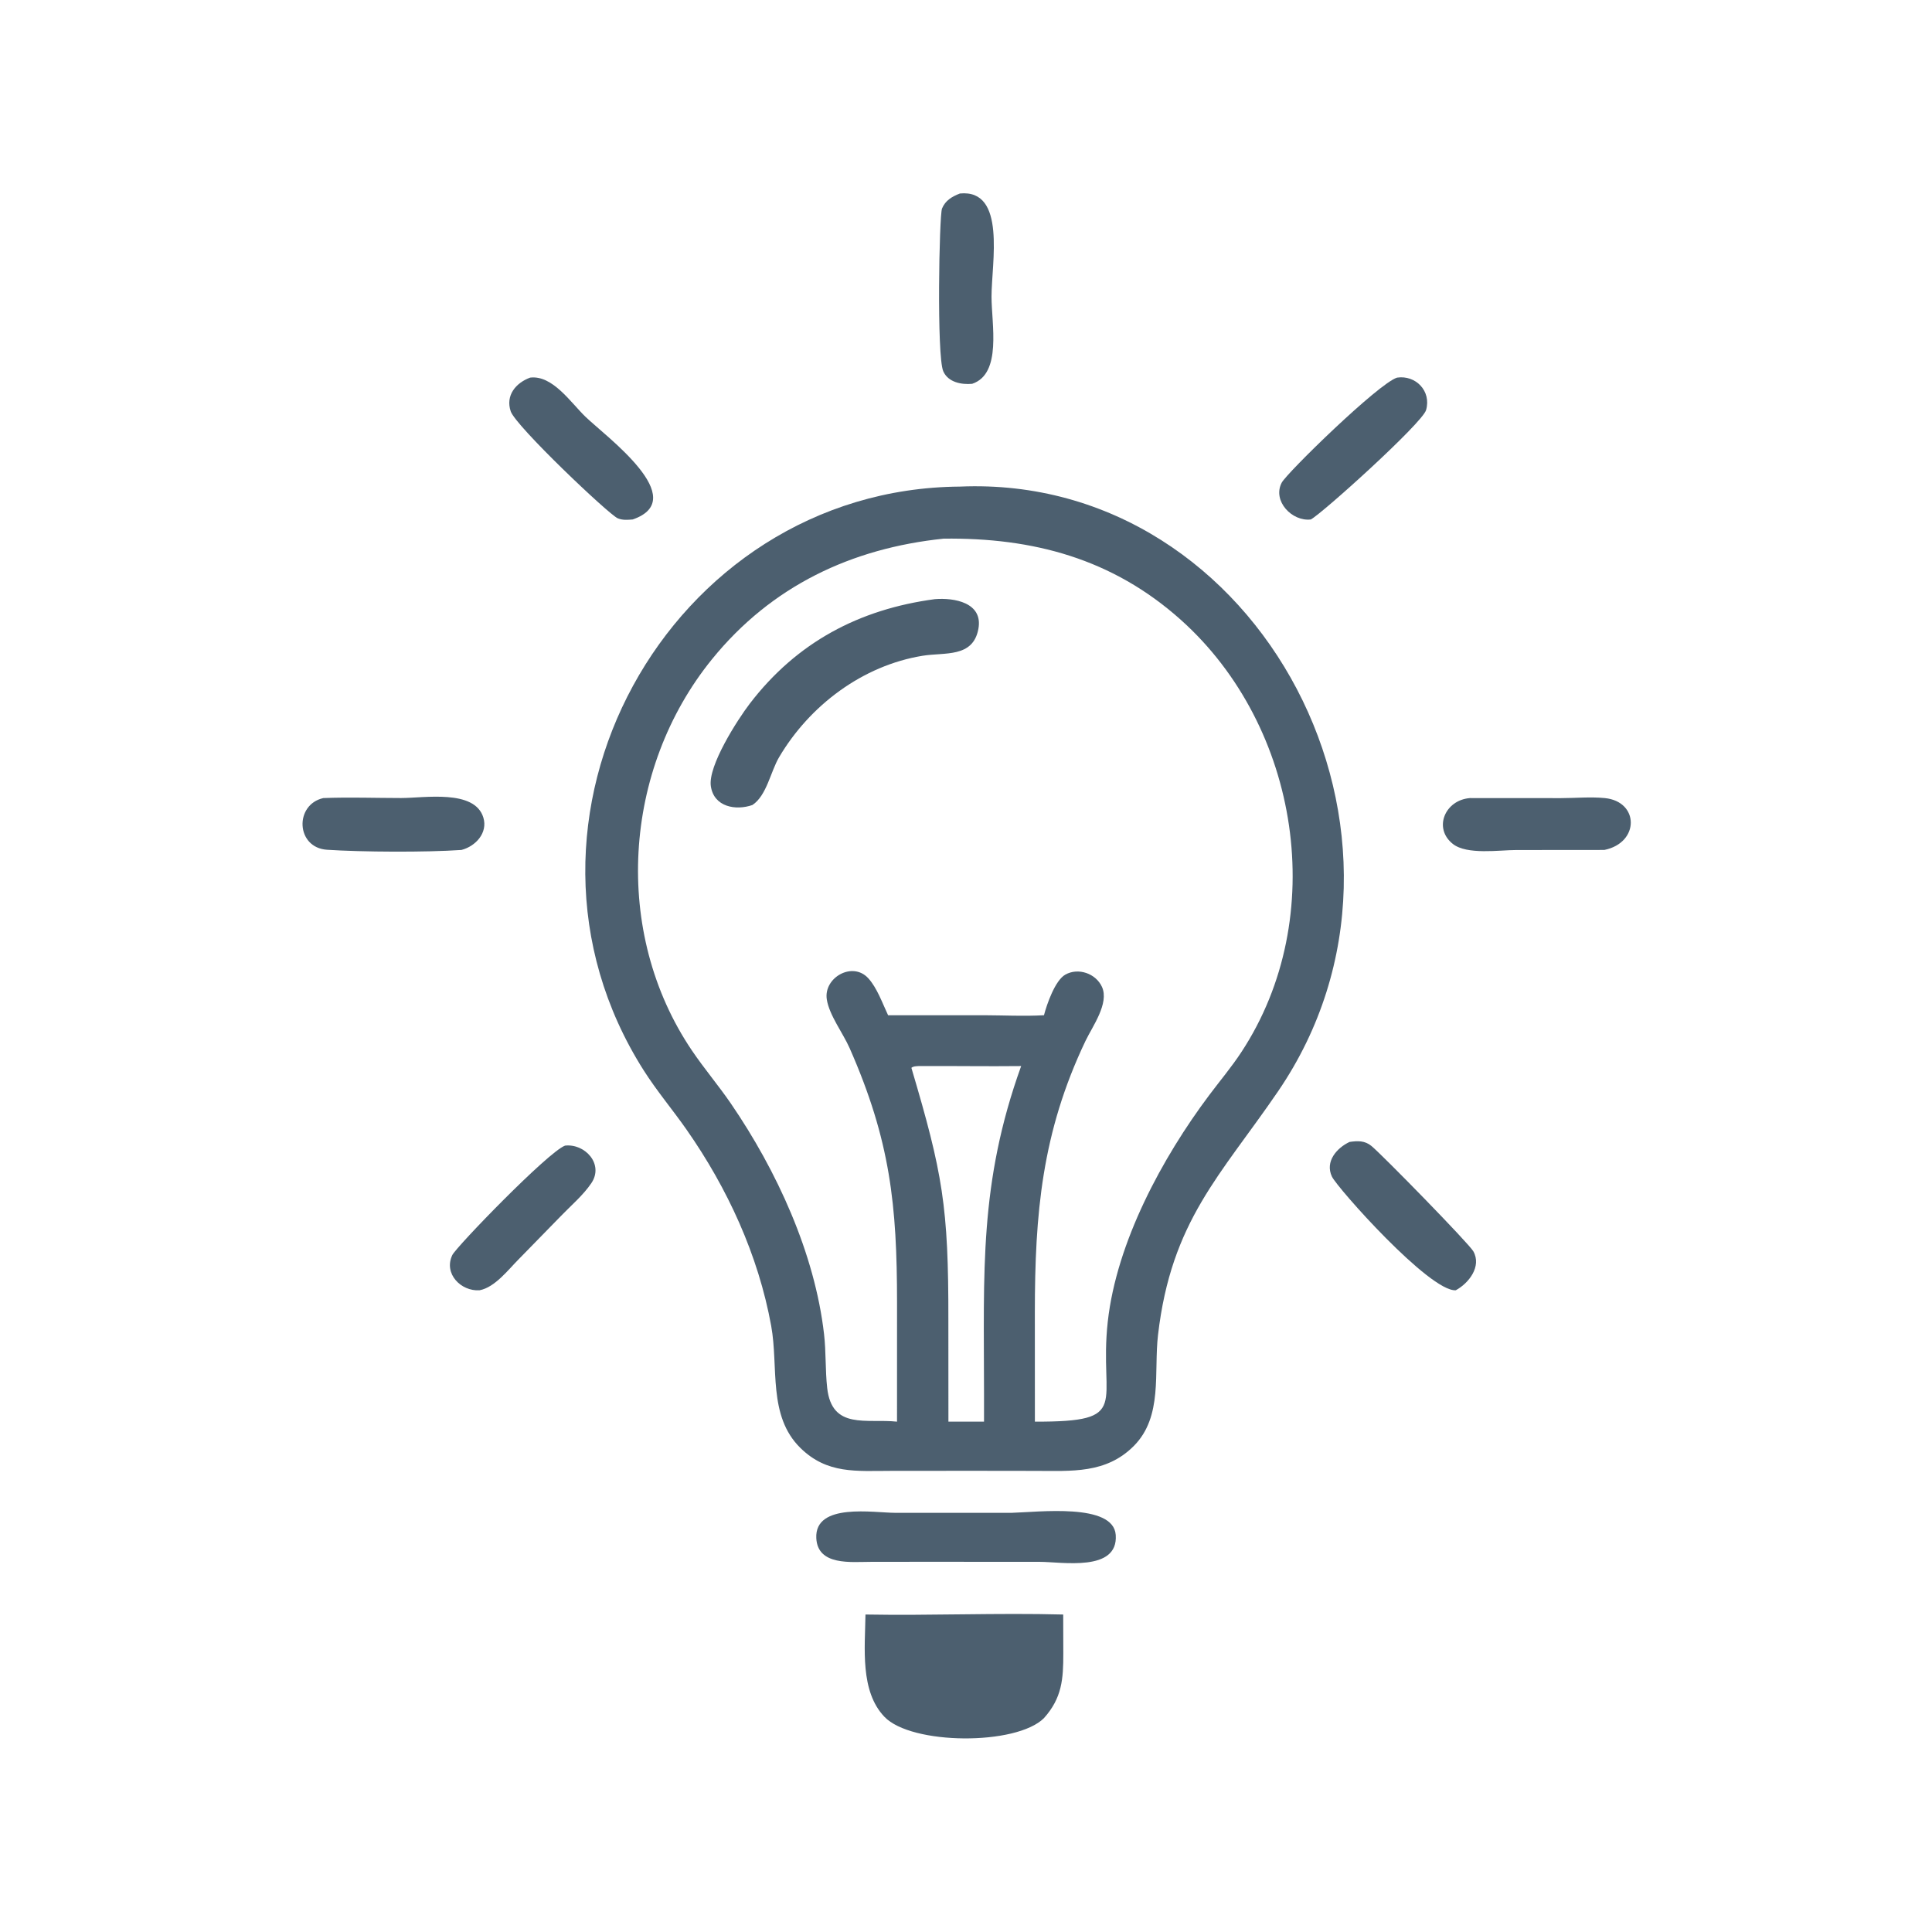 <?xml version="1.0" encoding="UTF-8"?> <svg xmlns="http://www.w3.org/2000/svg" xmlns:xlink="http://www.w3.org/1999/xlink" width="1024" height="1024"><path fill="#4C5F6F" transform="scale(2 2)" d="M149.744 303.601C155.037 303.011 160.1 308.525 156.719 313.541C154.541 316.773 151.27 319.522 148.576 322.328L137.435 333.737C134.669 336.514 131.165 341.161 127.086 341.935C122.187 342.268 117.504 337.563 119.864 332.61C120.901 330.433 145.309 305.199 149.744 303.601Z"></path><path fill="#4C5F6F" transform="scale(2 2)" d="M85.679 211.497C92.509 211.23 99.454 211.481 106.294 211.486C112.424 211.491 125.784 209.101 128.092 216.655C129.336 220.728 126.016 224.286 122.292 225.245C112.957 225.9 95.914 225.807 86.661 225.195C78.41 224.65 77.977 213.245 85.679 211.497Z"></path><path fill="#4C5F6F" transform="scale(2 2)" d="M140.482 100.074C146.43 99.328 151.273 106.705 155.15 110.443C160.627 115.725 183.309 132.259 167.672 137.662C166.307 137.776 165.005 137.898 163.704 137.352C161.369 136.37 136.662 112.933 135.343 109.005C133.926 104.787 136.685 101.484 140.482 100.074Z"></path><path fill="#4C5F6F" transform="scale(2 2)" d="M370.237 100.074C375.145 99.334 379.379 103.613 377.926 108.671C376.932 112.13 350.474 136.004 347.382 137.662C342.418 138.27 337.147 132.77 339.656 127.932C341.003 125.334 365.335 101.583 370.237 100.074Z"></path><path fill="#4C5F6F" transform="scale(2 2)" d="M357.639 302.627C359.786 302.309 361.682 302.247 363.435 303.686C366.323 306.056 389.295 329.552 390.451 331.613C392.717 335.653 389.207 340.095 385.789 341.935C378.858 342.342 354.361 314.769 352.967 311.797C351.103 307.823 354.234 304.237 357.639 302.627Z"></path><path fill="#4C5F6F" transform="scale(2 2)" d="M389.566 211.497L413.688 211.512C417.484 211.506 421.53 211.13 425.287 211.499C434.419 212.395 434.566 223.332 425.165 225.245L401.784 225.266C397.375 225.268 388.765 226.604 385.023 223.653C379.778 219.516 382.9 212.01 389.566 211.497Z"></path><path fill="#4C5F6F" transform="scale(2 2)" d="M254.382 51.279C266.76 50.062 262.766 69.721 262.763 78.588C262.761 85.879 265.58 99.047 257.634 101.715C254.793 101.976 251.269 101.321 249.977 98.393C248.199 94.364 248.905 57.047 249.645 55.26C250.538 53.105 252.312 52.088 254.382 51.279Z"></path><path fill="#4C5F6F" transform="scale(2 2)" d="M267.987 400.921C275.189 400.726 295.079 398.233 295.682 406.777C296.379 416.667 281.427 413.906 275.525 413.904L245.063 413.889L230.7 413.907C225.625 413.903 216.679 415.004 216.327 407.617C215.876 398.145 231.594 400.916 237.263 400.915L267.987 400.921Z"></path><path fill="#4C5F6F" transform="scale(2 2)" d="M229.36 427.866C246.811 428.177 264.318 427.405 281.76 427.866L281.787 438.126C281.8 445.016 281.436 449.975 276.663 455.317C269.324 462.63 241.547 462.451 234.394 454.983C227.871 448.173 229.242 436.694 229.36 427.866Z"></path><path fill="#4C5F6F" transform="scale(2 2)" d="M254.382 128.952C334.244 125.538 384.559 222.069 338.696 289.22C323.468 311.517 310.396 323.538 306.885 353.79C305.735 363.698 308.23 375.407 300.468 383.199C293.096 390.598 283.962 389.807 274.347 389.799L257.634 389.777L236.159 389.794C226.97 389.797 219.214 390.704 212.1 383.707C203.438 375.187 206.366 362.338 204.375 351.38C200.968 332.628 192.797 314.862 181.892 299.286C178.193 294.003 174.058 289.122 170.588 283.658C128.634 217.579 177.066 129.521 254.382 128.952ZM250.051 142.749C225.677 145.287 204.452 155.262 188.686 174.702C165.008 203.898 162.216 247.107 183.365 278.392C186.629 283.222 190.419 287.664 193.709 292.472C205.846 310.208 215.927 332.142 218.384 353.575C218.928 358.313 218.688 363.108 219.214 367.824C220.46 379.003 229.644 375.894 237.719 376.754L237.725 345.162C237.719 319.419 235.96 302.289 225.167 277.78C223.419 273.81 219.747 269.021 219.108 264.842C218.227 259.085 225.915 254.681 230.091 259.235C232.436 261.791 233.876 265.93 235.353 269.047L260.775 269.047C266.059 269.063 271.389 269.352 276.663 269.047C277.43 266.116 279.6 259.828 282.316 258.29C285.748 256.347 290.422 257.98 292.037 261.539C294.015 265.897 289.483 272.046 287.669 275.852C276.068 300.183 274.258 321.711 274.245 347.771L274.257 376.754C300.251 376.818 291.131 372.259 293.572 350.237C295.908 329.168 308.034 306.773 320.464 290.211C323.305 286.427 326.363 282.791 328.966 278.833C352.466 243.101 344.484 192.512 312.951 164.282C294.776 148.011 273.693 142.452 250.051 142.749ZM243.414 282.519C242.753 282.577 242.058 282.539 241.529 282.985C249.829 310.985 251.374 319.695 251.326 349.868L251.341 376.754L260.775 376.754L260.775 369.126C260.759 337.083 259.434 313.533 270.618 282.519C261.551 282.623 252.481 282.46 243.414 282.519Z"></path><path fill="#4C5F6F" transform="scale(2 2)" d="M247.759 158.779C252.807 158.362 260.587 159.654 259.28 166.676C257.845 174.383 250.38 172.826 244.496 173.785C228.605 176.376 214.574 186.921 206.467 200.671C204.197 204.52 203.174 210.853 199.396 213.335C194.983 214.879 189.186 213.861 188.38 208.342C187.592 202.948 195.465 190.694 198.711 186.457C211.139 170.235 227.667 161.46 247.759 158.779Z"></path></svg> 